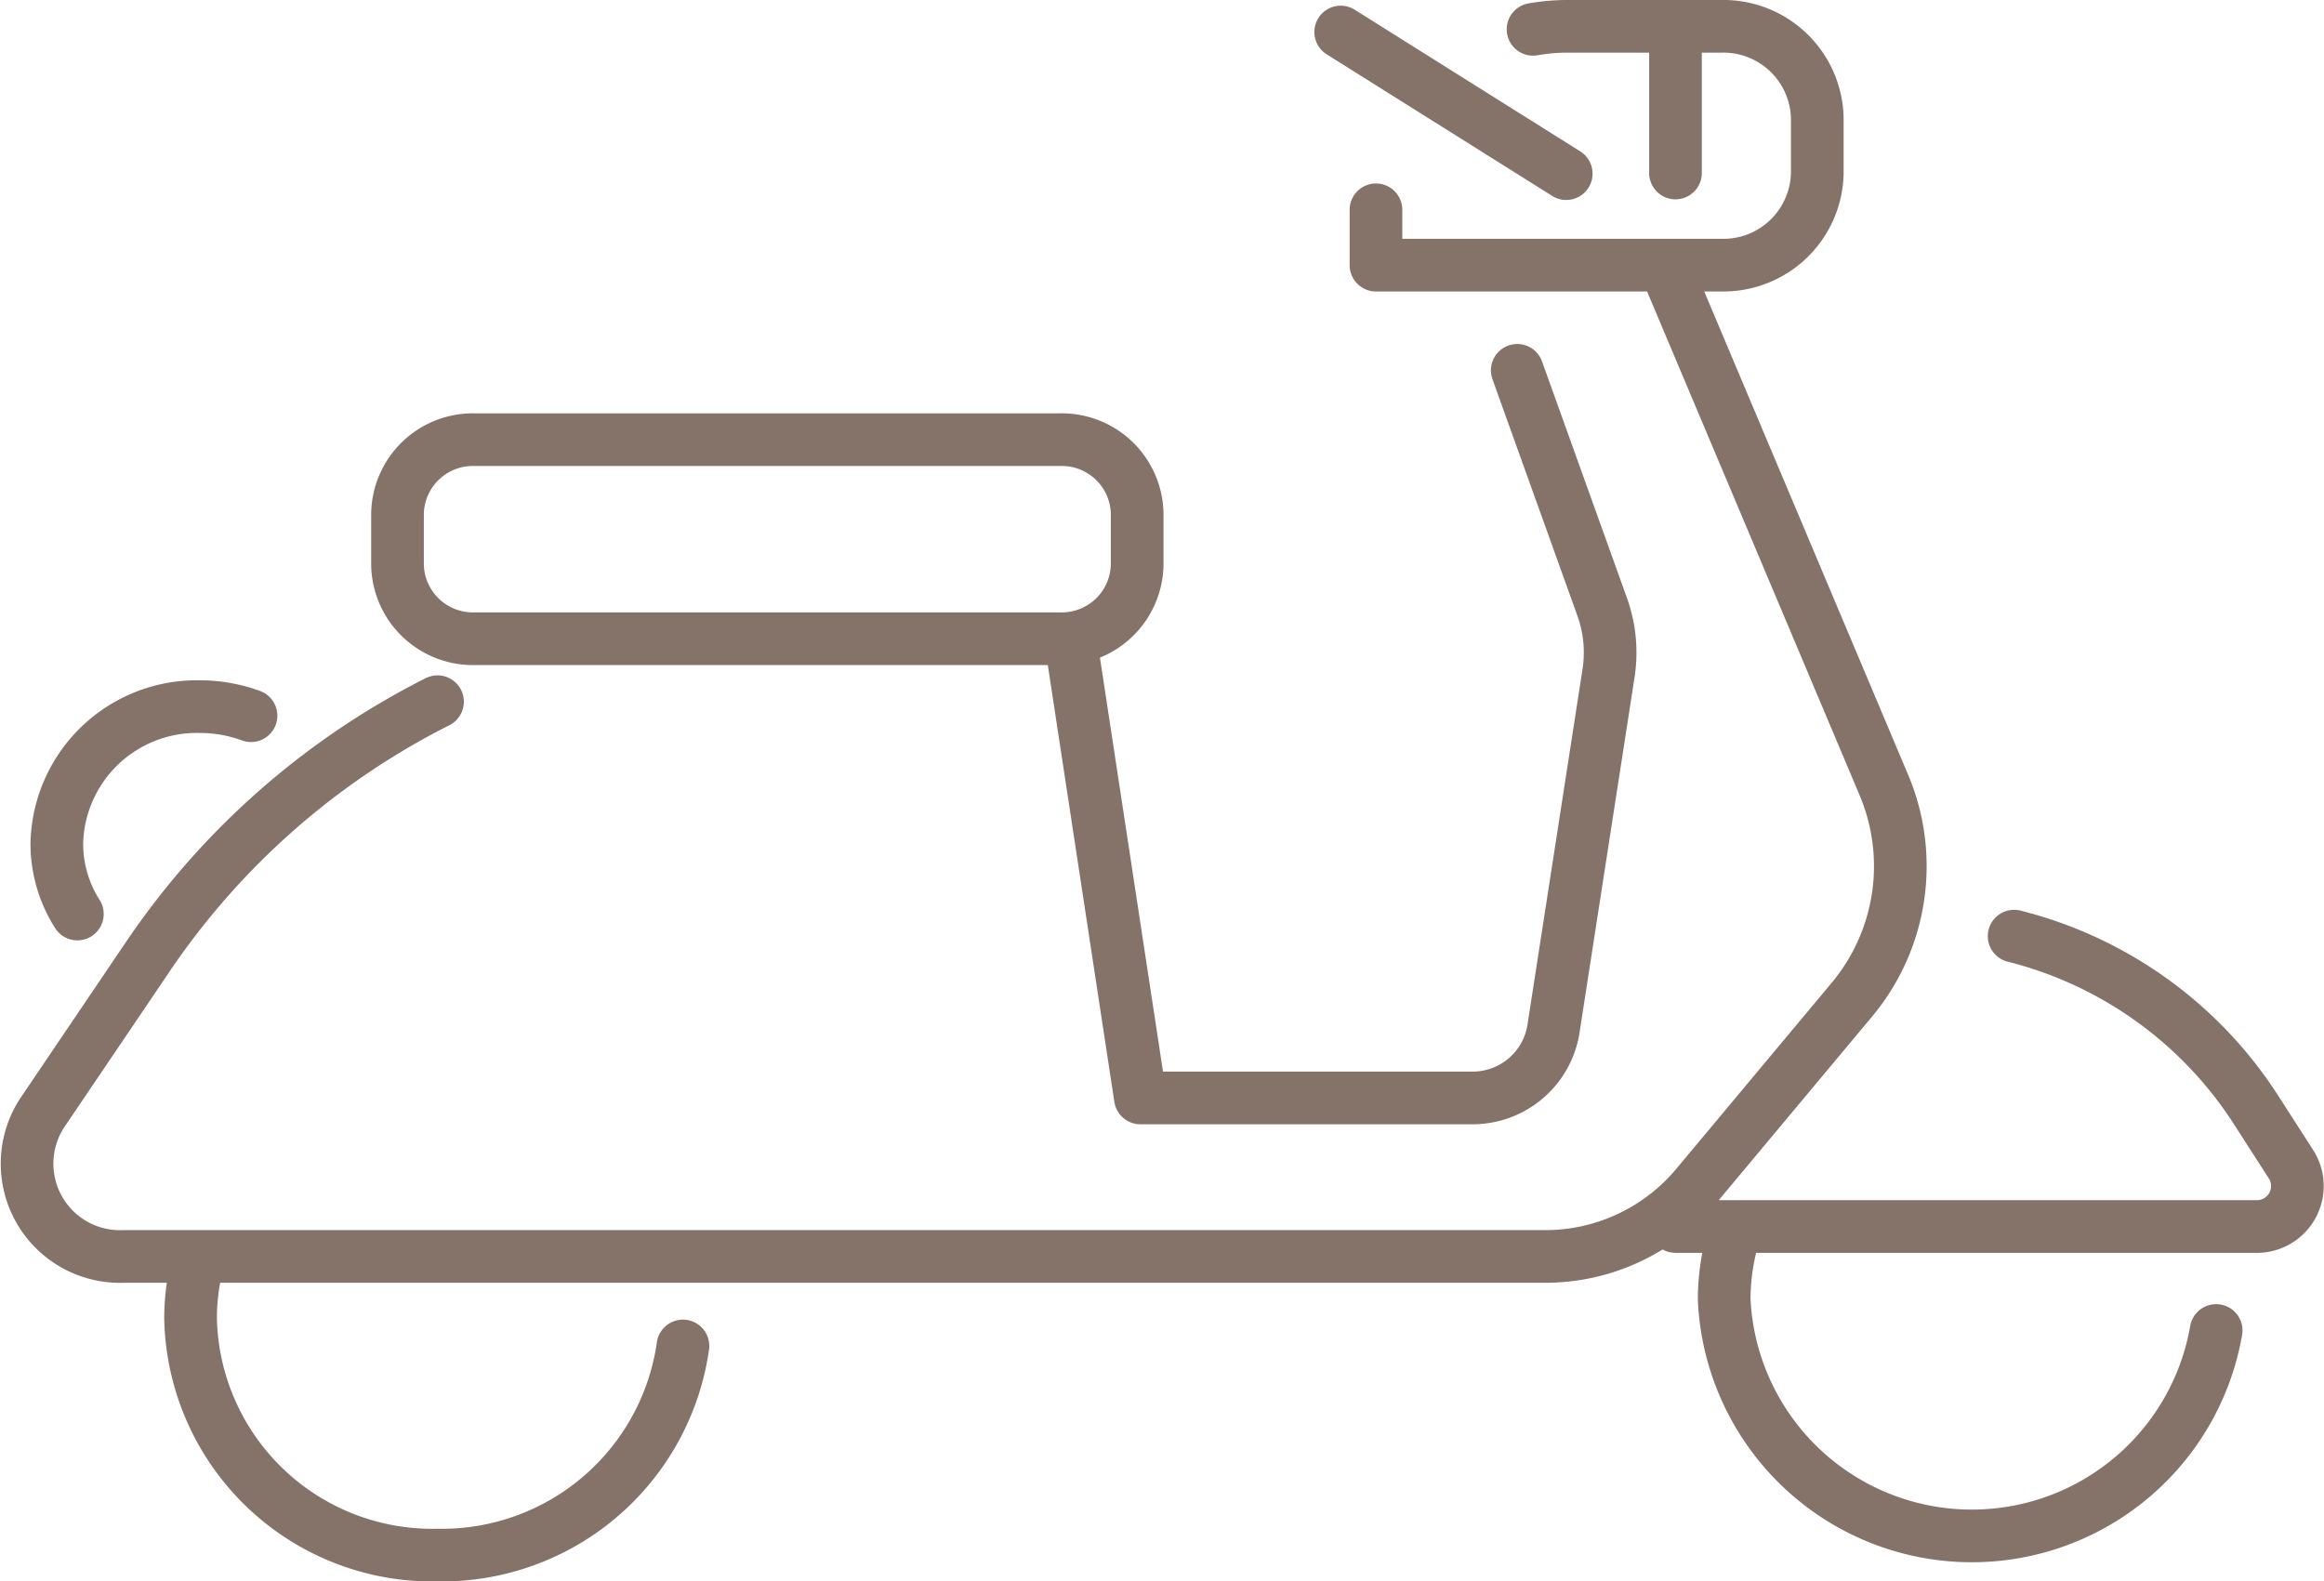 <svg id="Capa_1" data-name="Capa 1" xmlns="http://www.w3.org/2000/svg" xmlns:xlink="http://www.w3.org/1999/xlink" viewBox="0 0 44.135 30.037"><defs><clipPath id="clip-path" transform="translate(-0 0)"><rect width="44.135" height="30.037" fill="none"/></clipPath></defs><g clip-path="url(#clip-path)"><path d="M29.744,3.298,25.461.608m6.358.3V3.286m-5.688.699V5.036h6.56a1.784,1.784,0,0,0,1.821-1.743V2.242A1.783,1.783,0,0,0,32.691.5h-2.916a3.78,3.78,0,0,0-.661.057m2.705,22.739h11.011a.769.769,0,0,0,.685-1.172l-.695-1.081a7.693,7.693,0,0,0-4.57-3.262m-5.339,5.723a4.284,4.284,0,0,0-.167,1.185,4.709,4.709,0,0,0,9.343.582M3.785,23.864a4.289,4.289,0,0,0-.166,1.185,4.592,4.592,0,0,0,4.69,4.488,4.624,4.624,0,0,0,4.661-3.972M1.469,17.361a2.494,2.494,0,0,1-.39-1.342,2.658,2.658,0,0,1,2.715-2.597,2.816,2.816,0,0,1,.973.172m13.636-1.462h1.729a1.433,1.433,0,0,0,1.464-1.4V9.751a1.432,1.432,0,0,0-1.464-1.4H9.012a1.432,1.432,0,0,0-1.463,1.4v.981a1.433,1.433,0,0,0,1.463,1.4h9.391Zm10.411-5.098,1.613,4.493a2.565,2.565,0,0,1,.121,1.258l-1.05,6.783a1.555,1.555,0,0,1-1.558,1.286h-6.283l-1.325-8.699M8.309,13.328a14.541,14.541,0,0,0-5.502,4.844L.799,21.141a1.764,1.764,0,0,0,1.549,2.724h26.98a3.742,3.742,0,0,0,2.873-1.323l2.952-3.535a3.958,3.958,0,0,0,.625-4.093l-4.109-9.741" transform="translate(-0 0)" fill="none" stroke="#857268" stroke-linecap="round" stroke-linejoin="round"/></g></svg>